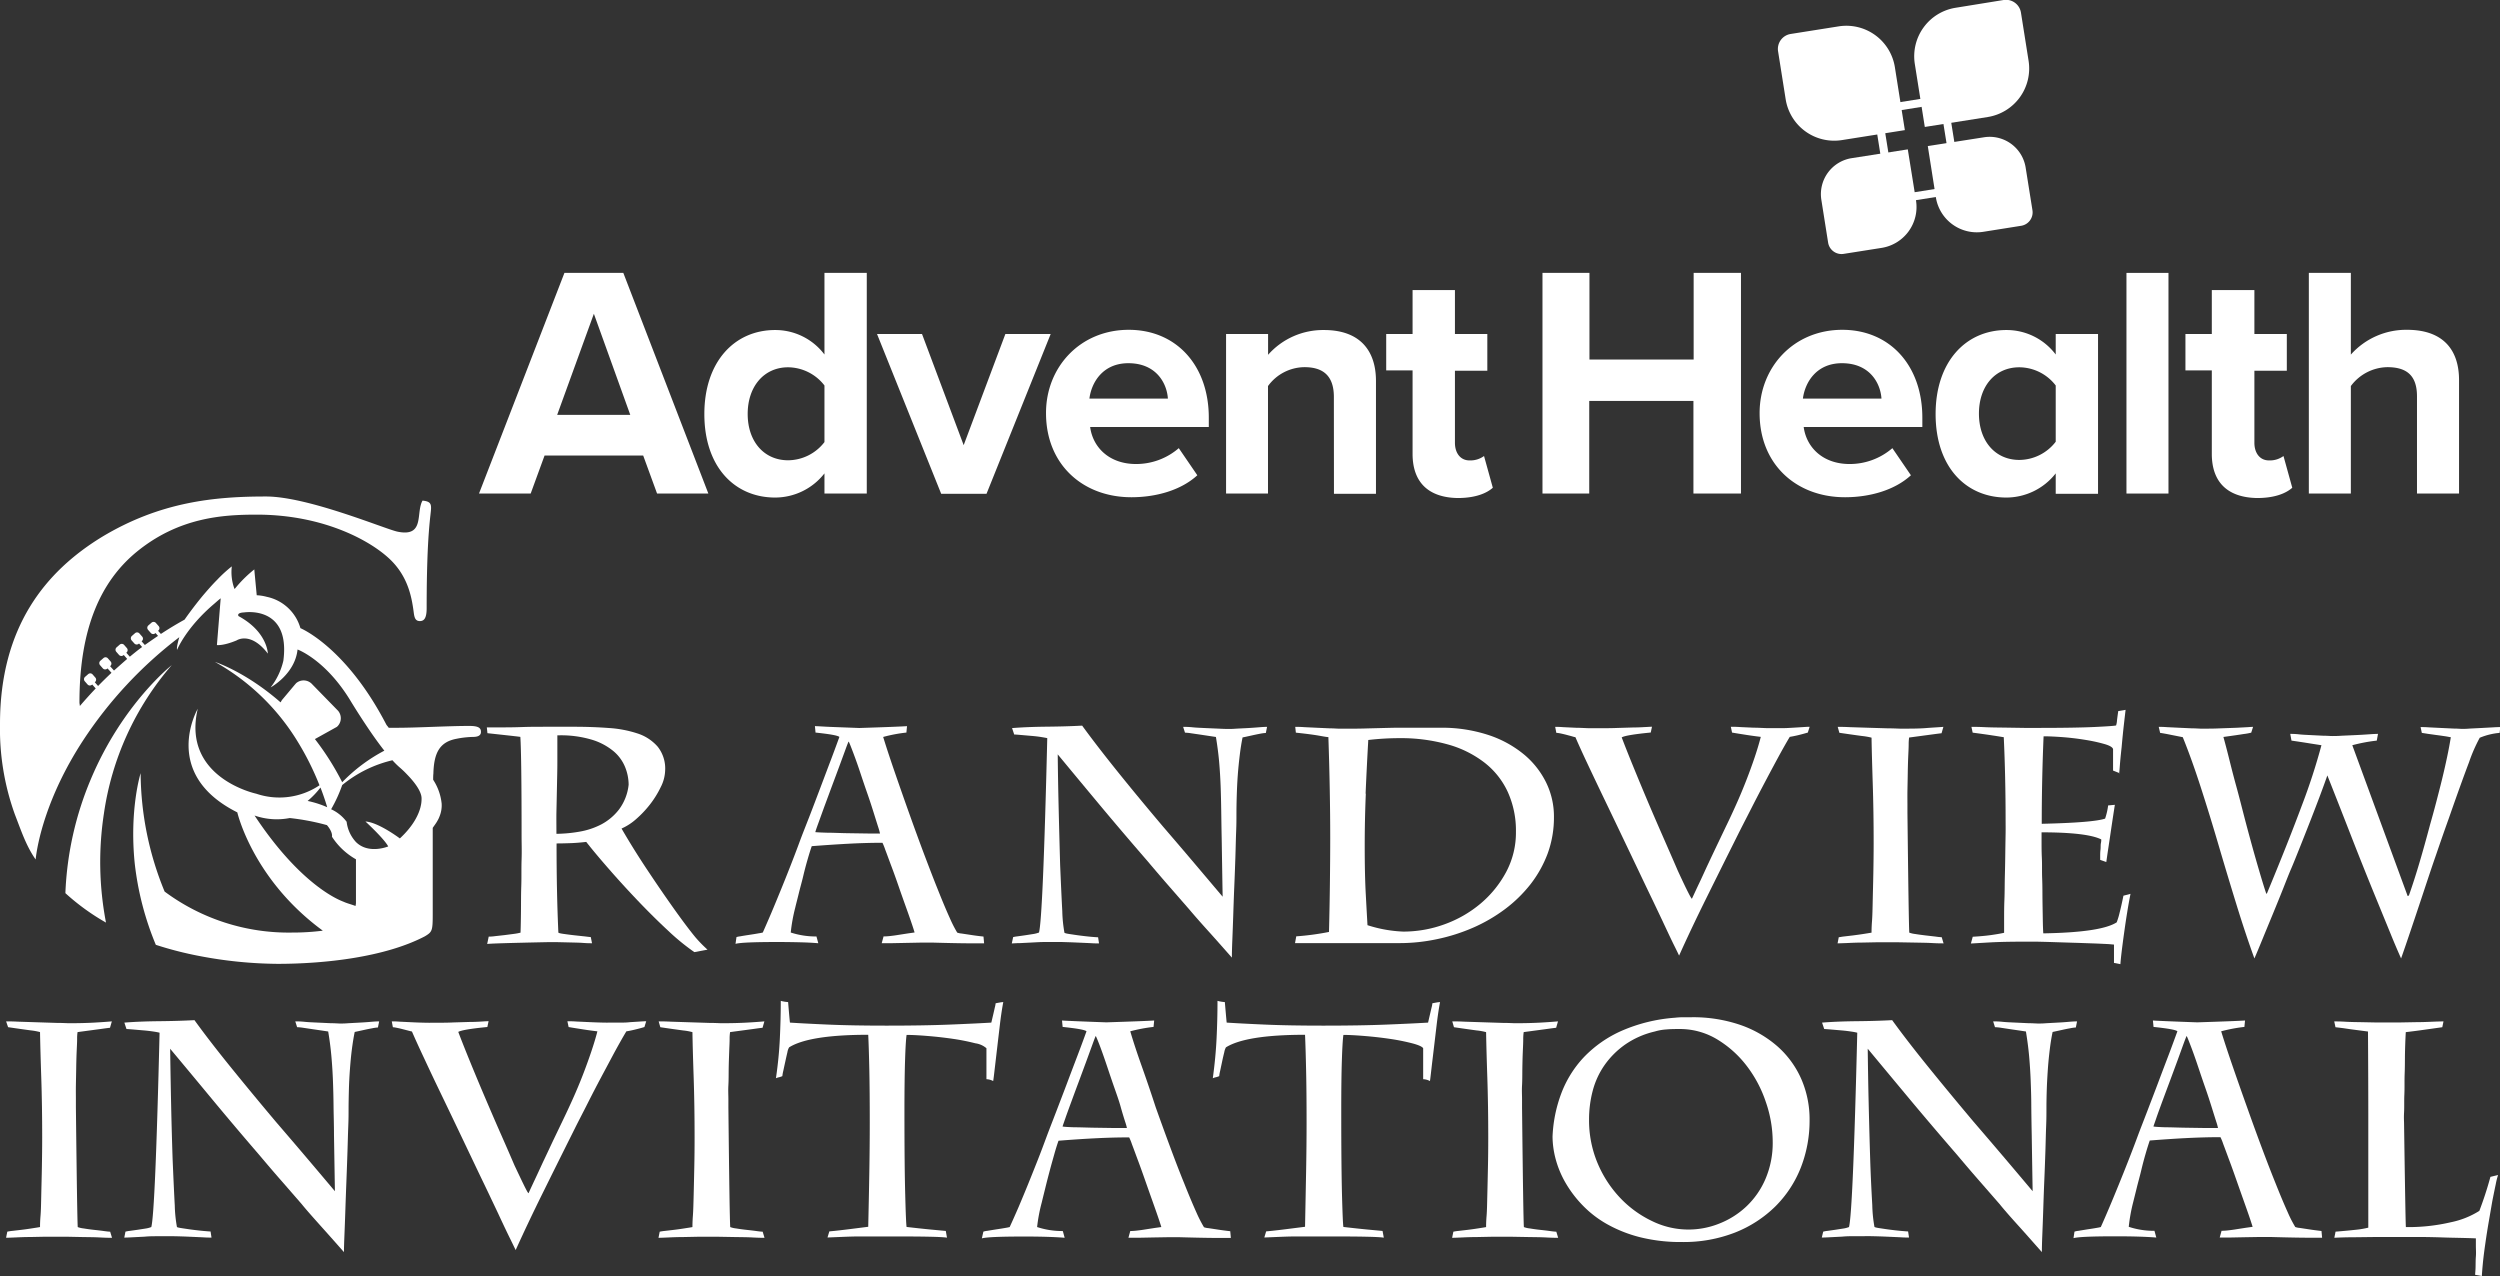 <?xml version="1.0" encoding="UTF-8"?>
<svg xmlns="http://www.w3.org/2000/svg" viewBox="0 0 568.89 290.37">
  <rect x="0" y="0" width="568.89" height="290.37" fill="#333333" stroke="none"/>
  <defs>
    <style>.cls-1{fill:#fff;}</style>
  </defs>
  <g id="Layer_2" data-name="Layer 2">
    <g id="ah_logo" data-name="ah logo">
      <path class="cls-1" d="M106.73,165.19c-4.59,0-12,.42-16.28.42-.53,0-1.33,0-2,0-.17-.29-.42-.48-.59-.82-9.18-17.64-19.5-21.85-19.5-21.85a10.11,10.11,0,0,0-7.66-7.13,11,11,0,0,0-2.28-.36l-.49-5.16-.06-.72A28.59,28.59,0,0,0,54,133.3l-.62.74c-.08-.21-.17-.43-.23-.64a11,11,0,0,1-.4-4.52,31.11,31.11,0,0,0-3.34,3.06c-1.15,1.15-2.2,2.37-3.18,3.51C43.75,138.44,42,141,42,141q-2.82,1.56-5.39,3.26l-.64-.72.07-.06a.71.71,0,0,0,.07-1l-.63-.72a.71.71,0,0,0-1-.07l-.72.63a.71.71,0,0,0-.07,1l.63.72a.71.71,0,0,0,1,.07l.07-.06.57.65c-1,.68-2,1.37-3,2.07l-.74-.84.07-.06a.71.71,0,0,0,.07-1l-.63-.72a.71.71,0,0,0-1-.07l-.72.63a.73.73,0,0,0-.07,1l.63.71a.71.71,0,0,0,1,.07l.07-.06.7.8c-1,.73-1.9,1.47-2.8,2.21l-.8-.91.07-.06a.72.72,0,0,0,.06-1l-.63-.72a.72.72,0,0,0-1-.06l-.72.63a.72.72,0,0,0-.06,1l.63.72a.72.72,0,0,0,1,.06l.07-.06.78.9c-1,.87-2,1.76-3,2.65l-.89-1,.07-.06a.72.72,0,0,0,.06-1l-.63-.72a.71.71,0,0,0-1-.07l-.72.63a.72.72,0,0,0-.06,1l.63.72a.71.71,0,0,0,1,.07l.07-.06.9,1q-1.59,1.5-3.05,3l-.75-.85.07-.06a.72.72,0,0,0,.06-1l-.63-.72a.71.71,0,0,0-1-.07l-.72.63a.72.72,0,0,0-.06,1l.63.72a.71.71,0,0,0,1,.07l.06-.06.8.9c-1.27,1.33-2.47,2.67-3.61,4,0-.3-.09-.55-.09-.83,0-17.11,5-27.55,12.82-34.09,9.73-8.06,19.88-8.63,27.54-8.63,15.73,0,26.86,6.41,31,10.87,3.61,3.89,4.31,8.34,4.73,11.55.15,1.1.4,1.8,1.38,1.8s1.54-.7,1.54-2.92c0-17.39,1-21.3,1-22.82,0-1-.27-1.52-1.94-1.67-1.57,2.71.61,8.37-5.7,7.06-2.77-.57-20.32-8-29.92-8-11.69,0-24.07,1.19-37.41,9.25C10.46,130,0,142.52,0,164.77a57.41,57.41,0,0,0,3.39,20.58c1.44,3.72,2.56,7.15,4.72,10.23.38-3.63,2.43-14.21,10.7-26.94a95.13,95.13,0,0,1,22-23.65s-.72,2.33-.51,2.88c0,0,2-5,8.44-10.47.49-.42.95-.85,1.48-1.25l-.86,10.64s1.43.21,4.48-1.06c0,0,3.17-2.15,7.11,3,0,0-.07-4.95-6.67-8.53,0,0-.57-.76,1.27-.84,0,0,10.6-1.7,8.93,11a15.69,15.69,0,0,1-2.9,6.07s5.54-3,6.13-8.63c0,0,6.24,2.24,11.89,11.4,0,0,1.73,2.89,4,6.26,1.19,1.78,2.54,3.69,3.86,5.36A37.76,37.76,0,0,0,77.87,178a60.73,60.73,0,0,0-6.21-9.82l5-2.78a2.61,2.61,0,0,0,.78-1.2l0,0,0,0a2.63,2.63,0,0,0-.52-2.47l-5.86-6a2.62,2.62,0,0,0-3.68-.26l-.34.39-.09.11-2.81,3.35-.29.51c-8-7-14.94-9.21-14.94-9.21a51.35,51.35,0,0,1,18.79,18.08,62.62,62.62,0,0,1,5,10,16.39,16.39,0,0,1-14.4,1.91S41.3,177,45,161.28c0,0-8.57,14.78,9,23.58,0,0,3.49,15.23,19.46,26.92a54.46,54.46,0,0,1-7,.43,47.28,47.28,0,0,1-29-9.33A71.64,71.64,0,0,1,32,175.94s-2.58,8.22-1.35,20.45A67.62,67.62,0,0,0,35.46,215a80.6,80.6,0,0,0,10,2.56,97.51,97.51,0,0,0,17.69,1.77c10.85,0,24.49-1.54,33.52-6.26,1.67-1,1.8-1.24,1.8-5V192.73c0-1.61,0-2.88,0-4.34.36-.55.78-1.06,1.08-1.63a5.73,5.73,0,0,0,.42-.86,6.7,6.7,0,0,0,.53-3.05,12.21,12.21,0,0,0-1.93-5.41c0-.43,0-1,.05-1.4.12-4.86,1.52-7.23,5.28-7.93a21.42,21.42,0,0,1,3.75-.42c1,0,1.79-.28,1.79-1.1C109.5,165.47,108.53,165.19,106.73,165.19Zm-33.81,14c.66,1.7,1.16,3.22,1.54,4.5A22.24,22.24,0,0,0,70,182.26,19,19,0,0,0,72.92,179.21ZM81,205.54a5.36,5.36,0,0,1-.1.62c-.87-.34-2-.62-2.69-.95-3.7-1.4-11.59-6.48-20.28-19.63a15.4,15.4,0,0,0,8,.57,53,53,0,0,1,8.46,1.61s1.34,1.46,1.15,2.64A15.69,15.69,0,0,0,81,195.54Zm14.72-22c-.4,1.65-1.52,4.27-4.73,7.25,0,0-4.91-3.7-7.83-3.85,0,0,4.27,3.92,5.18,5.67,0,0-4.46,1.86-7.34-1A8.18,8.18,0,0,1,78.88,187a9.16,9.16,0,0,0-3.53-2.85,32.18,32.18,0,0,0,2.52-5.5A28.09,28.09,0,0,1,89.3,173a20,20,0,0,0,1.53,1.53,22.23,22.23,0,0,1,1.84,1.75c1.48,1.52,3.34,3.81,3.26,5.52A6.93,6.93,0,0,1,95.71,183.55Z"></path>
      <path class="cls-1" d="M23.64,185.18a65.89,65.89,0,0,1,15.44-33.82s-11.21,8.8-18.41,25.95a74,74,0,0,0-5.79,25.93,51.08,51.08,0,0,0,9.24,6.7A72.81,72.81,0,0,1,23.64,185.18Z"></path>
      <path class="cls-1" d="M127.06,212.2c0,.09.38.2,1.15.31s1.6.22,2.5.32l2.51.27c.77.1,1.17.14,1.22.14l.28,1.4c-.42,0-1.09,0-2-.07s-1.92-.08-3-.11l-3-.07-2,0q-13.1.27-13.86.42l.35-1.68c.27,0,.75,0,1.42-.1l2.16-.24,2.16-.28a12.12,12.12,0,0,0,1.5-.28c.05-1.39.08-3,.1-4.84s0-3.75.07-5.75,0-4,.07-6,0-3.77,0-5.4q0-9-.07-14.66t-.21-7.9c-.74-.1-1.73-.21-3-.35l-4.49-.49-.14-1.32h2.85c1.3,0,3,0,5-.07s3.78-.07,5.22-.07h6.9q4,0,7.76.28a26.18,26.18,0,0,1,6.58,1.25,10.24,10.24,0,0,1,4.57,3,8,8,0,0,1,1.7,5.4,8.9,8.9,0,0,1-1,3.79,21.75,21.75,0,0,1-2.44,3.94,23.92,23.92,0,0,1-3.2,3.38,12.78,12.78,0,0,1-3.28,2.12q1.19,2.08,2.82,4.7t3.45,5.33q1.81,2.72,3.69,5.43c1.26,1.81,2.46,3.51,3.62,5.09s2.24,3,3.24,4.21A30,30,0,0,0,161,216.1l-3,.56a51.36,51.36,0,0,1-6-4.91q-3.42-3.18-6.86-6.79t-6.58-7.21q-3.13-3.58-5.16-6.17c-1.2.14-2.36.24-3.48.28s-2.2.07-3.27.07Q126.64,202.94,127.06,212.2Zm4.8-22.95a16.86,16.86,0,0,0,5-1.67,12.43,12.43,0,0,0,4-3.38,11.42,11.42,0,0,0,2.19-5.64,10.77,10.77,0,0,0-.8-4,9.29,9.29,0,0,0-2.64-3.62,14.12,14.12,0,0,0-4.91-2.61,24.39,24.39,0,0,0-7.59-1h-.28c0,2.23,0,4.28,0,6.16s-.06,3.87-.1,6-.08,3.79-.11,5.25,0,3.15,0,5A31.93,31.93,0,0,0,131.86,189.25Z"></path>
      <path class="cls-1" d="M167.59,213.24a4.41,4.41,0,0,1,.84-.17c.64-.12,1.36-.23,2.15-.35s1.5-.23,2.13-.35a8.56,8.56,0,0,0,.87-.17c.6-1.35,1.25-2.84,1.95-4.49s1.4-3.36,2.12-5.12,1.44-3.56,2.16-5.4,1.41-3.63,2.06-5.4,1.46-3.79,2.3-5.95,1.65-4.32,2.47-6.48,1.6-4.25,2.37-6.27,1.42-3.82,2-5.39c-.33-.33-2.14-.65-5.43-1l-.14-1.46c.65,0,1.82.1,3.52.17l6.58.25q8.78-.28,10.86-.42l-.14,1.46a33.79,33.79,0,0,0-5.29,1q1.05,3.41,2.61,7.94t3.27,9.33q1.71,4.8,3.42,9.36c1.14,3,2.17,5.7,3.1,8q1.59,4,2.75,6.55a28.42,28.42,0,0,0,1.7,3.34,3.85,3.85,0,0,0,1,.21l2.06.31c.74.12,1.72.25,2.92.38l.14,1.54-3,0q-2.82,0-8.88-.17l-2.19,0-3.52.07-3.51.07-2.2,0,.42-1.54a14.46,14.46,0,0,0,1.57-.1c.62-.07,1.28-.16,2-.28l2-.31,1.49-.21s-.17-.59-.52-1.64-.79-2.31-1.32-3.79-1.11-3.1-1.71-4.84-1.18-3.36-1.74-4.84-1-2.73-1.39-3.73a13.5,13.5,0,0,0-.63-1.57c-2.41,0-5,.07-7.63.21s-5.49.33-8.46.56c-.28.79-.59,1.79-.94,3s-.69,2.48-1,3.8-.69,2.62-1,3.9-.61,2.4-.84,3.38a38.15,38.15,0,0,0-1,5.57,18.48,18.48,0,0,0,5.85.9l.42,1.54c-1.12-.1-2.44-.17-4-.21s-3.3-.07-5.3-.07q-8.07,0-9.54.42Zm20.68-23.75c1.44,0,3,.09,4.67.11l4.67.07,2.64,0a13.74,13.74,0,0,0-.41-1.46c-.28-.88-.63-2-1.05-3.34s-.9-2.82-1.46-4.42-1.09-3.17-1.6-4.71-1-2.92-1.47-4.17-.83-2.19-1.11-2.79h-.07c-.09.19-.33.79-.7,1.81L191,174.35q-.81,2.19-1.75,4.7l-1.74,4.7-1.36,3.76c-.37,1-.58,1.66-.62,1.85C185.93,189.4,186.83,189.45,188.27,189.49Z"></path>
      <path class="cls-1" d="M230.55,213.24a8.68,8.68,0,0,1,1-.17l1.71-.24,1.81-.28a6.43,6.43,0,0,0,1.36-.35q.9-3.42,1.88-44.23-.21-.06-1.29-.24c-.72-.12-1.51-.21-2.37-.28l-2.43-.21c-.77-.07-1.25-.1-1.43-.1l-.49-1.46c2.37-.19,5-.29,7.84-.32s5.56-.1,8.11-.24q3.34,4.59,8.11,10.52t10.42,12.6q3.9,4.53,7.2,8.43t6.24,7.38q-.07-3.83-.21-12.81c-.05-2.37-.08-4.57-.11-6.59s-.07-4-.14-5.81-.18-3.69-.34-5.5-.41-3.69-.73-5.64l-1.4-.21-2.12-.32-2.13-.31a11.9,11.9,0,0,0-1.39-.14l-.42-1.32c.47,0,1.17,0,2.13.1s2,.13,3,.18l3,.13c.95.05,1.66.07,2.12.07s1,0,1.85-.07l2.57-.13q1.36-.08,2.58-.18c.81-.07,1.43-.1,1.85-.1l-.28,1.39a9.21,9.21,0,0,0-1.29.17c-.63.12-1.26.25-1.88.39l-1.6.35c-.45.09-.62.13-.53.13-.23,1.12-.44,2.41-.62,3.87s-.34,3-.46,4.6-.19,3.19-.24,4.77-.07,3-.07,4.32c0,.92,0,2.24-.07,3.93s-.1,3.6-.17,5.71-.15,4.33-.25,6.65-.17,4.53-.24,6.62-.14,4-.21,5.71-.1,3-.1,3.9c-2.05-2.32-3.82-4.33-5.33-6s-3-3.35-4.35-4.95l-4.36-5q-2.26-2.58-5.26-6.13-5.85-6.75-10.9-12.81t-9.43-11.36q.06,5.93.21,12.19t.34,13c.19,4.45.35,8,.49,10.51a31.38,31.38,0,0,0,.49,4.88c.05.09.44.2,1.18.31s1.56.24,2.44.35,1.73.21,2.54.28,1.31.1,1.5.1l.21,1.4c-.42,0-1.13,0-2.12-.07l-3.17-.14c-1.12-.05-2.17-.08-3.17-.11l-2.13,0-1.84,0c-.86,0-1.78.06-2.75.11l-2.79.14c-.88,0-1.51.07-1.88.07Z"></path>
      <path class="cls-1" d="M300,167.38c-1.23-.21-2.94-.43-5.12-.66l-.14-1.32c.47,0,1.16,0,2.09.07l2.93.14,2.89.13c.9,0,1.57.07,2,.07l3.52,0c1.51,0,3.08-.06,4.7-.1s3.17-.08,4.63-.11l3.24,0h7a33.93,33.93,0,0,1,10.79,1.6,24.9,24.9,0,0,1,8.15,4.39A19.44,19.44,0,0,1,351.8,178a17.61,17.61,0,0,1,1.81,7.87,23.89,23.89,0,0,1-1.42,8.33,26.5,26.5,0,0,1-3.9,7,31.06,31.06,0,0,1-5.82,5.68,36.42,36.42,0,0,1-7.24,4.21,41.61,41.61,0,0,1-8.19,2.61,40.69,40.69,0,0,1-8.53.91q-4.11,0-7.17,0c-2,0-4,0-5.78,0s-3.5,0-5.19,0-3.59,0-5.68,0l.28-1.54a60.06,60.06,0,0,0,7.45-1c.1-3.95.17-7.68.21-11.21s.07-6.87.07-10q0-10.8-.42-23.13C302,167.74,301.18,167.59,300,167.38Zm10.8,13.23q-.25,5.89-.25,11.95,0,6.69.25,11.11c.16,3,.29,5.23.38,6.86a30.17,30.17,0,0,0,8.15,1.46,27.4,27.4,0,0,0,9.4-1.67,26.83,26.83,0,0,0,8.18-4.7,24.53,24.53,0,0,0,5.82-7.18,19.06,19.06,0,0,0,2.23-9.15,21.29,21.29,0,0,0-1.85-9.06,18,18,0,0,0-5.29-6.68,24.18,24.18,0,0,0-8.36-4.15,39.55,39.55,0,0,0-11-1.43,61.54,61.54,0,0,0-7.1.42Q311,174.74,310.75,180.61Z"></path>
      <path class="cls-1" d="M353.89,165.4c.33,0,.94,0,1.85.07l2.92.14c1,0,2,.08,3,.1l2,0c1.54,0,3,0,4.36-.06l3.69-.11c1.09,0,2-.06,2.75-.1s1.23-.07,1.46-.07l-.28,1.32q-5.72.56-6.61,1.11c.74,1.95,1.66,4.27,2.75,6.93s2.24,5.43,3.44,8.26,2.41,5.59,3.59,8.29,2.19,5,3,6.89q2.93,6.35,3.2,6.34c.47-1,1-2.17,1.68-3.59s1.33-2.89,2.05-4.42,1.44-3.05,2.16-4.56l1.91-4c.75-1.53,1.51-3.18,2.3-4.94s1.53-3.54,2.23-5.33,1.34-3.54,1.92-5.26,1.05-3.29,1.42-4.73c-1.16-.14-2.27-.29-3.34-.46s-2.13-.33-3.2-.52l-.28-1.32c.46,0,1.18,0,2.16.07l3.06.14c1.07,0,2.08.08,3,.1l2.13,0,1.6,0c.74,0,1.51-.06,2.3-.1l2.23-.14c.69-.05,1.18-.07,1.46-.07l-.42,1.32c-.79.23-1.52.43-2.19.59s-1.32.29-1.92.39c-.88,1.48-1.8,3.11-2.75,4.87s-1.93,3.59-2.92,5.47-2,3.81-3,5.78-2,3.89-2.93,5.74q-4,8-7.42,14.91t-6.16,13c-.09-.18-.47-1-1.12-2.3s-1.58-3.29-2.78-5.85l-2-4.21c-.93-1.93-2-4.15-3.2-6.69l-3.87-8.11q-2.06-4.32-4.07-8.5T361.34,174q-1.74-3.69-2.85-6.26c-.23,0-.56-.13-1-.25l-1.32-.35c-.46-.11-.88-.21-1.25-.28a6.64,6.64,0,0,0-.77-.1Z"></path>
      <path class="cls-1" d="M418.18,165.4c.51,0,1.45,0,2.82.07l4.35.14,4.35.13c1.37,0,2.31.07,2.82.07,2.18,0,4.09,0,5.71-.13s3-.19,4-.28l-.42,1.46c-.09,0-.74.08-1.94.24l-5.44.73a11.54,11.54,0,0,0-.1,1.54c0,.83-.06,1.82-.11,3s-.08,2.38-.1,3.72-.05,2.63-.07,3.83,0,2.28,0,3.21V185q.29,25.42.42,27.23a6.1,6.1,0,0,0,1.36.31c.72.12,1.5.22,2.33.32l2.34.27a12.76,12.76,0,0,0,1.35.14l.42,1.4c-.46,0-1.32,0-2.57-.07s-2.58-.08-4-.11l-3.94-.07-2.54,0-2.09,0-3.45.07c-1.23,0-2.39.06-3.48.11l-2.05.07.27-1.4c.19,0,.58-.1,1.19-.17l2.05-.24c.77-.1,1.53-.2,2.3-.32s1.4-.22,1.92-.31c0-.37,0-1.22.1-2.54s.13-2.93.17-4.81.1-3.94.14-6.2.07-4.51.07-6.79q0-7.38-.21-13.68c-.13-4.2-.23-7.65-.27-10.35a14.72,14.72,0,0,0-2.16-.38c-1.21-.16-2.93-.4-5.16-.73Z"></path>
      <path class="cls-1" d="M453.38,167.35c-1.23-.19-2.73-.4-4.49-.63l-.28-1.32c.6,0,1.61,0,3,.07s2.92.08,4.53.1l4.52.07,3,0q8.56,0,13-.21c2.92-.14,4.55-.26,4.87-.35a4.83,4.83,0,0,0,.21-1.19c.09-.74.19-1.43.28-2.08l1.67-.28c-.09.79-.22,1.89-.38,3.3s-.34,3.15-.52,5.19c-.19,1.72-.32,3.07-.39,4s-.12,1.6-.17,1.88l-1.39-.55v-4.88c-.1-.42-.73-.8-1.92-1.15a36.7,36.7,0,0,0-4.28-.94q-2.51-.42-5.16-.63c-1.76-.13-3.25-.2-4.45-.2q-.42,10-.42,19.91,11.76-.27,14.42-1.18a15.37,15.37,0,0,0,.69-3l1.53-.14q-.13.77-.83,5.43c-.23,1.58-.44,3-.63,4.25s-.35,2.37-.49,3.34l-1.39-.49s0-.3,0-.76,0-1,.07-1.54,0-1.06.1-1.53.07-.74.07-.83q-3.21-1.6-13.58-1.61,0,.57,0,2.16c0,1.07,0,2.33.07,3.76s0,3,.07,4.67.05,3.3.07,4.88.05,3,.07,4.35.06,2.38.11,3.17q13.15-.21,16.71-2.51a17.2,17.2,0,0,0,.66-2.19q.39-1.5.87-3.87l1.61-.42c-.52,2.6-1,5.6-1.47,9s-.74,5.68-.83,7l-1.46-.28v-4.18c-.24,0-.81-.09-1.71-.13s-2-.1-3.27-.14-2.66-.1-4.15-.14l-4.39-.14c-1.44-.05-2.76-.08-4-.11l-2.85,0q-4.82,0-7.87.17l-4.32.25.42-1.54c1.58-.09,3-.22,4.14-.38s2.2-.34,3-.52c0-.65,0-1.65,0-3s0-2.87.07-4.59.05-3.51.1-5.37.08-3.62.1-5.29.05-3.14.07-4.42,0-2.17,0-2.68q0-10.25-.42-19.16C455.55,167.7,454.61,167.53,453.38,167.35ZM482.25,176h.07l-.14.14A.21.21,0,0,1,482.25,176Z"></path>
      <path class="cls-1" d="M491.23,165.4c.37,0,1,0,1.92.07l2.85.14,2.86.13c.9,0,1.57.07,2,.07,1.54,0,3,0,4.36-.07l3.65-.13,2.61-.14c.68-.05,1.08-.07,1.22-.07l-.42,1.32a13.27,13.27,0,0,1-1.7.31c-1.05.17-2.59.39-4.63.67q.56,2,1.29,4.91c.48,1.92,1,4,1.6,6.16s1.17,4.43,1.77,6.75,1.21,4.58,1.81,6.76,1.19,4.23,1.75,6.13,1.06,3.55,1.53,4.94h.14q4.88-11.76,8-20.16a140.07,140.07,0,0,0,4.42-13.61l-2.68-.42q-1.71-.28-4.14-.63l-.28-1.53c.42,0,1.07,0,1.95.1s1.81.13,2.79.18l2.78.14c.88,0,1.53.07,2,.07s1.19,0,2.16-.07l3.1-.14c1.09-.05,2.13-.11,3.1-.18s1.67-.1,2.09-.1l-.28,1.53a37.82,37.82,0,0,0-5.57,1.05l12.6,34.33.28-.14c.79-2.23,1.59-4.72,2.41-7.49s1.61-5.62,2.4-8.6c.46-1.62.93-3.32,1.39-5.08s.91-3.51,1.33-5.22.8-3.4,1.14-5,.64-3.19.87-4.63c-.23,0-.66-.12-1.28-.21s-1.29-.19-2-.28l-2-.28-1.32-.21-.28-1.32c.42,0,1.08,0,2,.07l2.83.14,2.75.13c.85,0,1.47.07,1.84.07s1,0,1.78-.07l2.57-.13,2.58-.14c.81-.05,1.41-.07,1.78-.07l-.14,1.32a15.19,15.19,0,0,0-4.53,1.11,36.1,36.1,0,0,0-2.44,5.58q-1.87,4.93-4.59,12.74-1.4,3.9-2.86,8.18c-1,2.86-2,5.89-3.06,9.09s-2,6-2.82,8.43-1.52,4.48-2.13,6.2c-.79-1.77-1.65-3.78-2.57-6.06l-3.14-7.66q-3-7.32-5.71-14.28t-5.36-13.65q-.63,1.82-1.67,4.6c-.7,1.86-1.44,3.79-2.23,5.81s-1.57,4-2.34,5.92-1.42,3.57-2,4.91-1.14,2.81-1.88,4.67-1.52,3.77-2.33,5.74-1.6,3.87-2.34,5.68-1.34,3.25-1.81,4.32q-2-5.51-4.07-12.22t-4.08-13.55q-2-6.83-4.07-13.23t-4.08-11.35l-2.68-.53c-1-.21-1.87-.36-2.47-.45Z"></path>
      <path class="cls-1" d="M1.39,232.42c.51,0,1.46,0,2.82.07l4.36.14,4.35.14c1.37,0,2.31.07,2.82.07,2.18,0,4.09-.05,5.71-.14s3-.19,4-.28l-.42,1.46c-.09,0-.74.08-1.95.25l-5.43.73a9.65,9.65,0,0,0-.1,1.53c0,.83-.06,1.82-.11,3s-.08,2.38-.1,3.73-.05,2.62-.07,3.83,0,2.27,0,3.2V252q.29,25.42.42,27.23a5.56,5.56,0,0,0,1.36.31c.72.12,1.5.23,2.33.32s1.62.18,2.34.28,1.17.14,1.35.14l.42,1.39c-.46,0-1.32,0-2.58-.07s-2.57-.08-4-.1L15,281.42c-1.23,0-2.08,0-2.54,0l-2.09,0-3.45.07c-1.23,0-2.39.05-3.48.1s-1.78.07-2.06.07l.28-1.39a10.47,10.47,0,0,1,1.19-.18l2.05-.24c.77-.09,1.53-.2,2.3-.32s1.4-.21,1.91-.31c0-.37,0-1.22.11-2.54s.13-2.93.17-4.81.1-3.94.14-6.19.07-4.52.07-6.79q0-7.39-.21-13.69t-.28-10.34A13.61,13.61,0,0,0,7,234.47c-1.21-.16-2.93-.4-5.16-.73Z"></path>
      <path class="cls-1" d="M28.55,280.27a6.49,6.49,0,0,1,1-.18l1.71-.24,1.81-.28a5.87,5.87,0,0,0,1.36-.35q.9-3.41,1.88-44.22a12.31,12.31,0,0,0-1.29-.25c-.72-.11-1.51-.21-2.37-.28l-2.44-.21c-.76-.06-1.24-.1-1.43-.1l-.48-1.46c2.36-.19,5-.29,7.83-.32s5.56-.1,8.12-.24q3.33,4.61,8.11,10.52t10.41,12.6q3.9,4.53,7.21,8.43t6.23,7.38q-.06-3.82-.21-12.81c0-2.37-.08-4.56-.1-6.58s-.07-4-.14-5.82-.19-3.69-.35-5.5-.4-3.69-.73-5.64l-1.39-.21-2.13-.31L69,233.88a11.9,11.9,0,0,0-1.39-.14l-.42-1.32c.46,0,1.17,0,2.12.1s2,.13,3,.18l3,.14c1,0,1.66.07,2.13.07s1,0,1.84-.07l2.58-.14q1.35-.07,2.58-.18c.81-.07,1.42-.1,1.84-.1l-.28,1.39a8.41,8.41,0,0,0-1.29.18c-.62.11-1.25.24-1.88.38l-1.6.35c-.44.09-.61.14-.52.14-.23,1.11-.44,2.4-.63,3.86s-.33,3-.45,4.6-.2,3.19-.24,4.77-.07,3-.07,4.32c0,.93,0,2.24-.07,3.93s-.11,3.6-.18,5.71-.15,4.33-.24,6.65-.17,4.53-.24,6.62-.14,4-.21,5.71-.11,3-.11,3.9q-3.06-3.48-5.33-6c-1.51-1.7-3-3.34-4.35-5l-4.35-5c-1.51-1.71-3.26-3.76-5.26-6.13Q53.21,256.1,48.16,250t-9.44-11.35q.08,5.91.21,12.19t.35,12.95c.19,4.46.35,8,.49,10.52a31.19,31.19,0,0,0,.49,4.87c0,.1.44.2,1.18.31s1.55.24,2.44.35,1.73.21,2.54.28,1.31.11,1.5.11l.21,1.39c-.42,0-1.13,0-2.13-.07l-3.17-.14c-1.11-.05-2.17-.08-3.17-.1s-1.7,0-2.12,0-1,0-1.85,0-1.77,0-2.75.1l-2.78.14c-.89.05-1.51.07-1.88.07Z"></path>
      <path class="cls-1" d="M89.15,232.42c.32,0,.94,0,1.84.07l2.93.14c1,.05,2,.08,3,.1s1.6,0,2,0c1.53,0,3,0,4.35-.07l3.69-.11c1.09,0,2-.05,2.75-.1s1.23-.07,1.47-.07l-.28,1.32c-3.81.37-6,.75-6.62,1.12q1.11,2.92,2.75,6.93t3.45,8.25c1.21,2.83,2.4,5.6,3.59,8.29s2.19,5,3,6.89c2,4.23,3,6.34,3.2,6.34.46-1,1-2.17,1.67-3.59s1.33-2.89,2.06-4.42,1.43-3.05,2.15-4.56l1.92-4q1.11-2.29,2.3-4.94t2.23-5.33c.69-1.78,1.33-3.54,1.91-5.26s1.06-3.29,1.43-4.73c-1.16-.14-2.28-.29-3.34-.46s-2.14-.33-3.21-.52l-.28-1.32c.47,0,1.19,0,2.16.07l3.07.14c1.07.05,2.08.08,3,.1s1.66,0,2.12,0,.86,0,1.6,0,1.51,0,2.3-.1l2.23-.14c.7-.05,1.18-.07,1.46-.07l-.41,1.32c-.79.24-1.53.43-2.2.59s-1.31.3-1.91.39c-.89,1.48-1.8,3.11-2.76,4.87l-2.92,5.47q-1.5,2.82-3,5.78c-1,2-2,3.89-2.93,5.75q-4,8-7.41,14.9t-6.17,13l-1.11-2.29q-1-2-2.79-5.85c-.41-.89-1.09-2.29-2-4.22s-2-4.15-3.2-6.68l-3.87-8.12q-2.06-4.32-4.07-8.49T96.6,241q-1.74-3.69-2.86-6.27c-.23-.05-.55-.13-1-.25l-1.32-.34c-.47-.12-.89-.21-1.26-.28a5.13,5.13,0,0,0-.76-.11Z"></path>
      <path class="cls-1" d="M149.88,232.42c.51,0,1.45,0,2.82.07l4.35.14,4.35.14c1.37,0,2.31.07,2.83.07,2.18,0,4.08-.05,5.71-.14s3-.19,4-.28l-.42,1.46c-.1,0-.75.08-1.95.25l-5.43.73a9.13,9.13,0,0,0-.11,1.53c0,.83-.06,1.82-.1,3s-.09,2.38-.11,3.73,0,2.62-.07,3.83,0,2.27,0,3.2V252q.27,25.42.42,27.23a5.31,5.31,0,0,0,1.35.31c.72.12,1.5.23,2.34.32s1.61.18,2.33.28,1.17.14,1.36.14l.42,1.39c-.47,0-1.33,0-2.58-.07s-2.58-.08-4-.1l-3.94-.07c-1.23,0-2.07,0-2.54,0l-2.09,0-3.45.07c-1.23,0-2.39.05-3.48.1s-1.77.07-2.05.07l.28-1.39a10.16,10.16,0,0,1,1.18-.18l2.06-.24c.76-.09,1.53-.2,2.29-.32s1.41-.21,1.92-.31c0-.37,0-1.22.1-2.54s.13-2.93.18-4.81.09-3.94.14-6.19.07-4.52.07-6.79q0-7.39-.21-13.69c-.14-4.2-.24-7.65-.28-10.34a13.58,13.58,0,0,0-2.16-.39c-1.21-.16-2.93-.4-5.15-.73Z"></path>
      <path class="cls-1" d="M177.46,236.28q.21-4.35.21-8.53a8.21,8.21,0,0,0,1.67.28c.23,2.79.37,4.34.42,4.67q3.19.21,8.67.45t13.33.24q8.43,0,14.39-.24t9.43-.45c.19-.79.34-1.44.46-1.95s.23-1,.34-1.5a5.4,5.4,0,0,0,.18-.94c.18-.05.47-.1.87-.17a5.61,5.61,0,0,1,.87-.11c-.28,1.49-.54,3.21-.77,5.16s-.53,4.5-.9,7.66-.54,4.73-.63,5.15a3.47,3.47,0,0,0-1.53-.42c0-.23,0-.62,0-1.18s0-1.16,0-1.81,0-1.34,0-2.06,0-1.38,0-2a4.88,4.88,0,0,0-2.51-1.12,49.21,49.21,0,0,0-5-1c-1.91-.28-3.83-.5-5.78-.66s-3.58-.25-4.88-.25q-.21,1.39-.35,5.82c-.09,2.95-.14,6.81-.14,11.6q0,12.46.18,19c.11,4.35.22,6.77.31,7.28,2,.23,3.73.42,5.19.56l3.73.35.27,1.53q-1.6-.29-12.32-.28h-3.56c-1.3,0-2.62,0-4,0s-2.65.05-3.93.1l-3.38.14.42-1.39,1.43-.14c.9-.1,1.9-.21,3-.35l3-.38,1.42-.18q.15-6.54.25-12.46t.1-11.36q0-7-.1-11.87c-.07-3.28-.15-5.93-.25-8q-13.44,0-18,2.86a3.17,3.17,0,0,0-.39,1.11q-.24,1-.48,2.13c-.17.76-.32,1.47-.46,2.12a8.84,8.84,0,0,0-.21,1.19s-.23.12-.69.24a3.78,3.78,0,0,0-.77.24Q177.26,240.64,177.46,236.28Z"></path>
      <path class="cls-1" d="M223.77,280.27a3.75,3.75,0,0,1,.84-.18l2.16-.35c.79-.11,1.49-.23,2.12-.34a8.58,8.58,0,0,0,.87-.18q.92-2,2-4.49c.7-1.65,1.41-3.35,2.13-5.12s1.43-3.56,2.16-5.4,1.4-3.63,2.05-5.39,1.46-3.8,2.3-6,1.66-4.32,2.47-6.48,1.6-4.24,2.37-6.26,1.43-3.82,2-5.4c-.32-.33-2.13-.65-5.43-1l-.14-1.46c.65.05,1.82.1,3.52.17s3.89.16,6.58.25q8.78-.28,10.87-.42l-.14,1.46a35.49,35.49,0,0,0-5.3,1q1,3.41,2.61,7.94T263,252q1.71,4.8,3.41,9.37t3.1,8c1.07,2.7,2,4.88,2.75,6.55a29.65,29.65,0,0,0,1.71,3.34,3.61,3.61,0,0,0,1,.21l2.05.31c.74.12,1.72.25,2.93.39l.14,1.53-3,0q-2.82,0-8.88-.17c-.38,0-1.11,0-2.2,0l-3.51.06-3.52.07c-1.09,0-1.82,0-2.2,0l.42-1.53a14.83,14.83,0,0,0,1.57-.11c.63-.07,1.29-.16,2-.28l2-.31,1.5-.21s-.18-.59-.53-1.64-.79-2.3-1.32-3.79-1.1-3.1-1.71-4.84-1.18-3.35-1.74-4.84-1-2.73-1.39-3.73a12,12,0,0,0-.63-1.56q-3.62,0-7.62.2t-8.46.56c-.28.79-.6,1.79-.94,3s-.7,2.47-1.05,3.79-.69,2.63-1,3.9-.6,2.41-.83,3.38a37.57,37.57,0,0,0-1.05,5.57,18.2,18.2,0,0,0,5.85.91l.42,1.53c-1.12-.09-2.44-.16-4-.21s-3.3-.07-5.29-.07q-8.08,0-9.55.42Zm20.69-23.75c1.44,0,3,.08,4.66.1l4.67.07,2.65,0a12.43,12.43,0,0,0-.42-1.47c-.28-.88-.63-2-1-3.34s-.9-2.82-1.46-4.42-1.09-3.17-1.6-4.7-1-2.93-1.46-4.18-.84-2.18-1.12-2.79h-.07c-.09.19-.32.79-.69,1.81s-.83,2.27-1.36,3.73l-1.74,4.7q-.94,2.51-1.74,4.7c-.54,1.46-1,2.72-1.36,3.76s-.58,1.66-.63,1.85C242.11,256.42,243,256.47,244.46,256.52Z"></path>
      <path class="cls-1" d="M276.84,236.28q.21-4.35.21-8.53a8.32,8.32,0,0,0,1.67.28c.24,2.79.38,4.34.42,4.67q3.21.21,8.67.45t13.34.24q8.43,0,14.38-.24t9.44-.45q.27-1.19.45-1.95c.12-.51.23-1,.35-1.5a5,5,0,0,0,.17-.94c.19-.05.48-.1.87-.17a5.84,5.84,0,0,1,.88-.11c-.28,1.49-.54,3.21-.77,5.16s-.53,4.5-.91,7.66-.53,4.73-.62,5.15a3.47,3.47,0,0,0-1.54-.42c0-.23,0-.62,0-1.18s0-1.16,0-1.81,0-1.34,0-2.06,0-1.38,0-2c-.23-.37-1.06-.74-2.5-1.12a48.91,48.91,0,0,0-5-1q-2.85-.42-5.78-.66c-1.95-.16-3.57-.25-4.87-.25q-.21,1.39-.35,5.82c-.1,2.95-.14,6.81-.14,11.6q0,12.46.17,19c.12,4.35.22,6.77.32,7.28,2,.23,3.72.42,5.19.56l3.72.35.28,1.53q-1.61-.29-12.33-.28h-3.55c-1.3,0-2.62,0-4,0s-2.66.05-3.93.1l-3.38.14.42-1.39,1.42-.14c.91-.1,1.91-.21,3-.35l3-.38,1.43-.18q.13-6.54.24-12.46t.11-11.36q0-7-.11-11.87c-.07-3.28-.15-5.93-.24-8q-13.44,0-18,2.86a3.52,3.52,0,0,0-.38,1.11c-.16.65-.33,1.36-.49,2.13l-.45,2.12a8.84,8.84,0,0,0-.21,1.19s-.23.12-.7.24a3.56,3.56,0,0,0-.76.24Q276.63,240.64,276.84,236.28Z"></path>
      <path class="cls-1" d="M330.47,232.42c.51,0,1.45,0,2.82.07l4.35.14,4.36.14c1.37,0,2.31.07,2.82.07,2.18,0,4.08-.05,5.71-.14s3-.19,4-.28l-.42,1.46c-.09,0-.74.08-1.95.25l-5.43.73a10.47,10.47,0,0,0-.11,1.53c0,.83-.05,1.82-.1,3s-.08,2.38-.1,3.73,0,2.62-.07,3.83,0,2.27,0,3.2V252q.28,25.42.42,27.23a5.43,5.43,0,0,0,1.36.31c.72.12,1.49.23,2.33.32s1.61.18,2.33.28,1.18.14,1.36.14l.42,1.39c-.47,0-1.32,0-2.58-.07s-2.57-.08-4-.1l-3.93-.07c-1.23,0-2.08,0-2.54,0l-2.09,0-3.45.07c-1.23,0-2.39.05-3.48.1s-1.78.07-2.06.07l.28-1.39a10.16,10.16,0,0,1,1.18-.18l2.06-.24c.76-.09,1.53-.2,2.3-.32s1.4-.21,1.91-.31c0-.37,0-1.22.11-2.54s.12-2.93.17-4.81.09-3.94.14-6.19.07-4.52.07-6.79q0-7.39-.21-13.69t-.28-10.34a13.58,13.58,0,0,0-2.16-.39c-1.2-.16-2.92-.4-5.15-.73Z"></path>
      <path class="cls-1" d="M382.74,231.48c.63,0,1.33,0,2.12,0A33.19,33.19,0,0,1,396,233.22a25.45,25.45,0,0,1,8.5,4.91,21.41,21.41,0,0,1,5.4,7.42,22.9,22.9,0,0,1,1.88,9.3,29.28,29.28,0,0,1-2,10.86,25.73,25.73,0,0,1-5.82,8.85,27.42,27.42,0,0,1-9.16,5.92,32.18,32.18,0,0,1-12.05,2.15,38.1,38.1,0,0,1-9.61-1.11,30.66,30.66,0,0,1-7.52-3,24.28,24.28,0,0,1-5.6-4.36,26.33,26.33,0,0,1-3.84-5.12,22.25,22.25,0,0,1-2.19-5.32,20.35,20.35,0,0,1-.7-5.05,31.43,31.43,0,0,1,1.95-9.75,24.77,24.77,0,0,1,5.16-8.33,27,27,0,0,1,8.56-6,37,37,0,0,1,12.19-3C381.59,231.54,382.11,231.5,382.74,231.48Zm-12.95,6.23a19.17,19.17,0,0,0-4.67,4.67,18.22,18.22,0,0,0-2.68,5.81,25.4,25.4,0,0,0-.84,6.52,25.14,25.14,0,0,0,1.95,10,26.15,26.15,0,0,0,5.16,7.91,24.49,24.49,0,0,0,7.24,5.25,18.78,18.78,0,0,0,15.29.56,19.17,19.17,0,0,0,6.16-3.9,18.72,18.72,0,0,0,4.35-6.27,20.83,20.83,0,0,0,1.64-8.46,27.77,27.77,0,0,0-1.57-9.05,28.07,28.07,0,0,0-4.39-8.26,24.15,24.15,0,0,0-6.72-6,16.4,16.4,0,0,0-8.56-2.33c-1,0-2,0-3,.1a11.47,11.47,0,0,0-2.57.46A19.62,19.62,0,0,0,369.79,237.71Z"></path>
      <path class="cls-1" d="M414.88,280.27a6.22,6.22,0,0,1,1-.18l1.7-.24,1.81-.28a5.73,5.73,0,0,0,1.36-.35q.9-3.41,1.88-44.22a12.31,12.31,0,0,0-1.29-.25c-.72-.11-1.51-.21-2.36-.28l-2.44-.21c-.77-.06-1.25-.1-1.43-.1l-.49-1.46c2.37-.19,5-.29,7.84-.32s5.56-.1,8.11-.24q3.34,4.61,8.12,10.52t10.41,12.6q3.9,4.53,7.21,8.43t6.23,7.38q-.07-3.82-.21-12.81-.07-3.56-.1-6.58c0-2-.07-4-.14-5.82s-.19-3.69-.35-5.5-.41-3.69-.73-5.64l-1.4-.21-2.12-.31-2.12-.32a12.22,12.22,0,0,0-1.4-.14l-.42-1.32c.47,0,1.18,0,2.13.1s2,.13,3,.18l3,.14c.95,0,1.66.07,2.12.07s1,0,1.85-.07l2.57-.14q1.37-.07,2.58-.18c.81-.07,1.43-.1,1.85-.1l-.28,1.39a8.41,8.41,0,0,0-1.29.18c-.63.11-1.25.24-1.88.38l-1.6.35c-.44.09-.62.14-.52.14-.24,1.11-.45,2.4-.63,3.86s-.34,3-.45,4.6-.2,3.19-.25,4.77-.07,3-.07,4.32c0,.93,0,2.24-.07,3.93s-.1,3.6-.17,5.71-.15,4.33-.25,6.65-.17,4.53-.24,6.62-.14,4-.21,5.71-.1,3-.1,3.9c-2.05-2.32-3.82-4.33-5.33-6s-3-3.34-4.35-5l-4.36-5c-1.5-1.71-3.26-3.76-5.25-6.13q-5.85-6.75-10.9-12.81t-9.44-11.35c.05,3.94.11,8,.21,12.19s.21,8.49.35,12.95.34,8,.48,10.52a31.19,31.19,0,0,0,.49,4.87c.05.1.44.2,1.18.31s1.56.24,2.44.35,1.73.21,2.55.28,1.31.11,1.49.11l.21,1.39c-.42,0-1.12,0-2.12-.07l-3.17-.14c-1.12-.05-2.17-.08-3.17-.1s-1.71,0-2.12,0-1,0-1.85,0-1.78,0-2.75.1l-2.79.14c-.88.05-1.51.07-1.88.07Z"></path>
      <path class="cls-1" d="M472.06,280.27a3.75,3.75,0,0,1,.84-.18l2.15-.35c.79-.11,1.5-.23,2.13-.34a8.58,8.58,0,0,0,.87-.18q.9-2,1.95-4.49c.7-1.65,1.4-3.35,2.12-5.12s1.44-3.56,2.16-5.4,1.41-3.63,2.06-5.39,1.46-3.8,2.3-6,1.66-4.32,2.47-6.48,1.6-4.24,2.37-6.26,1.42-3.82,2-5.4c-.32-.33-2.13-.65-5.43-1l-.14-1.46c.65.05,1.82.1,3.52.17s3.89.16,6.58.25q8.77-.28,10.86-.42l-.14,1.46a35.52,35.52,0,0,0-5.29,1q1.05,3.41,2.61,7.94t3.28,9.33q1.7,4.8,3.41,9.37t3.1,8c1.07,2.7,2,4.88,2.75,6.55a28,28,0,0,0,1.71,3.34,3.61,3.61,0,0,0,1,.21l2.05.31c.74.12,1.72.25,2.92.39l.14,1.53-3,0q-2.82,0-8.88-.17c-.37,0-1.1,0-2.19,0l-3.52.06-3.51.07-2.2,0,.42-1.53a14.83,14.83,0,0,0,1.57-.11c.62-.07,1.29-.16,2-.28l2-.31,1.5-.21s-.18-.59-.53-1.64-.79-2.3-1.32-3.79-1.1-3.1-1.71-4.84-1.18-3.35-1.74-4.84-1-2.73-1.39-3.73a12,12,0,0,0-.63-1.56c-2.41,0-5,.07-7.62.2s-5.5.33-8.47.56c-.27.79-.59,1.79-.94,3s-.69,2.47-1,3.79-.69,2.63-1,3.9-.6,2.41-.84,3.38a38.39,38.39,0,0,0-1,5.57,18.2,18.2,0,0,0,5.85.91l.42,1.53c-1.12-.09-2.44-.16-4-.21s-3.3-.07-5.3-.07q-8.07,0-9.54.42Zm20.69-23.75c1.43,0,3,.08,4.66.1l4.67.07,2.64,0a11.24,11.24,0,0,0-.41-1.47c-.28-.88-.63-2-1.05-3.34s-.9-2.82-1.46-4.42-1.09-3.17-1.6-4.7-1-2.93-1.47-4.18-.83-2.18-1.11-2.79h-.07c-.09.19-.32.79-.7,1.81l-1.35,3.73-1.74,4.7q-.94,2.51-1.75,4.7c-.53,1.46-1,2.72-1.35,3.76s-.59,1.66-.63,1.85C490.4,256.42,491.31,256.47,492.75,256.52Z"></path>
      <path class="cls-1" d="M566.71,267.8l1.74-.42a16.59,16.59,0,0,0-.52,2.06c-.21,1-.48,2.31-.8,3.93l-.84,4.88c-.28,1.62-.53,3.25-.76,4.87s-.41,3-.53,4.25-.2,2.21-.24,3l-1.53-.28c0-.33.08-.89.1-1.68s0-1.61.07-2.47,0-1.68,0-2.47V281.8c-1-.05-2.19-.08-3.49-.11s-2.64-.05-4-.1-2.76-.08-4.11-.1-2.6,0-3.76,0h-3.2c-1.39,0-2.92,0-4.6,0l-4.94.06c-1.63,0-3,.06-4.11.11l.28-1.39q2.64-.21,4.53-.42a20.47,20.47,0,0,0,2.92-.49c0-.32,0-.78,0-1.36s0-1.36,0-2.33v-22q0-7.66-.07-18.94l-2.44-.32-1.53-.2-1.43-.21c-.48-.07-1.17-.15-2-.25l-.28-1.32c.56,0,1.4,0,2.54.07s2.32.08,3.55.1l3.52.07c1.12,0,2,0,2.51,0s1.43,0,2.61,0l3.76-.07c1.32,0,2.58-.05,3.76-.1s2.06-.07,2.61-.07l-.27,1.32-4,.56c-1.29.19-2.73.37-4.31.56-.1,1.81-.15,3.4-.18,4.77s0,2.89-.07,4.56,0,3.27-.07,4.8,0,2.92-.07,4.15,0,2.08,0,2.54q.34,23.55.42,23.54a42.45,42.45,0,0,0,10.27-1.11,19.33,19.33,0,0,0,6.44-2.58A81.07,81.07,0,0,0,566.71,267.8Z"></path>
      <path class="cls-1" d="M146.36,103.66H123.92l-3.16,8.65H109L128.44,62.1h13.4l19.35,50.21H149.52ZM126.79,94.4h16.63l-8.28-23Z"></path>
      <path class="cls-1" d="M187.61,107.72a14.26,14.26,0,0,1-11.22,5.5c-9.18,0-16.11-6.93-16.11-19,0-11.9,6.85-19.12,16.11-19.12a14,14,0,0,1,11.22,5.57V62.1h9.63v50.21h-9.63Zm0-20a10.56,10.56,0,0,0-8.28-4.14c-5.42,0-9.19,4.3-9.19,10.62s3.77,10.54,9.19,10.54a10.53,10.53,0,0,0,8.28-4.14Z"></path>
      <path class="cls-1" d="M199.57,76h10.24l9.48,25.3L228.78,76h10.31l-14.6,36.36H214.17Z"></path>
      <path class="cls-1" d="M256.85,75.05c10.85,0,18.22,8.13,18.22,20v2.11h-27c.6,4.59,4.29,8.43,10.46,8.43a14.84,14.84,0,0,0,9.71-3.61l4.22,6.17c-3.69,3.39-9.34,5-15,5-11.07,0-19.43-7.46-19.43-19.13C238,83.55,245.79,75.05,256.85,75.05Zm-9,15.66h17.91c-.22-3.47-2.63-8.06-9-8.06C250.91,82.65,248.35,87.09,247.9,90.71Z"></path>
      <path class="cls-1" d="M303.53,90.33c0-5-2.64-6.78-6.7-6.78a10.37,10.37,0,0,0-8.29,4.3v24.46H279V76h9.56v4.74a16.69,16.69,0,0,1,12.73-5.64c8,0,11.82,4.51,11.82,11.59v25.67h-9.56Z"></path>
      <path class="cls-1" d="M321.44,103.28v-19h-6V76h6V66h9.64V76h7.37v8.36h-7.37v16.41c0,2.26,1.2,4,3.31,4a5.27,5.27,0,0,0,3.31-1l2,7.22c-1.43,1.28-4,2.34-8,2.34C325.05,113.22,321.44,109.75,321.44,103.28Z"></path>
      <path class="cls-1" d="M385.35,91.23H361.64v21.08H351V62.1h10.69V81.82h23.71V62.1h10.77v50.21H385.35Z"></path>
      <path class="cls-1" d="M419.22,75.05c10.84,0,18.22,8.13,18.22,20v2.11h-27c.61,4.59,4.3,8.43,10.47,8.43a14.84,14.84,0,0,0,9.71-3.61l4.22,6.17c-3.69,3.39-9.34,5-15,5-11.07,0-19.43-7.46-19.43-19.13C400.4,83.55,408.16,75.05,419.22,75.05Zm-9,15.66h17.92c-.22-3.47-2.63-8.06-9-8.06C413.27,82.65,410.72,87.09,410.26,90.71Z"></path>
      <path class="cls-1" d="M467.79,107.72a14.29,14.29,0,0,1-11.22,5.5c-9.19,0-16.11-6.93-16.11-19,0-11.9,6.85-19.12,16.11-19.12a14,14,0,0,1,11.22,5.57V76h9.63v36.36h-9.63Zm0-20a10.53,10.53,0,0,0-8.29-4.14c-5.42,0-9.18,4.22-9.18,10.54s3.76,10.54,9.18,10.54a10.53,10.53,0,0,0,8.29-4.14Z"></path>
      <path class="cls-1" d="M483.89,62.1h9.56v50.21h-9.56Z"></path>
      <path class="cls-1" d="M503.31,103.28v-19h-6V76h6V66H513V76h7.38v8.36H513v16.41c0,2.26,1.2,4,3.31,4a5.24,5.24,0,0,0,3.31-1l2,7.22c-1.44,1.28-4,2.34-8,2.34C506.93,113.22,503.31,109.75,503.31,103.28Z"></path>
      <path class="cls-1" d="M550,90.18c0-5-2.63-6.63-6.77-6.63a10.57,10.57,0,0,0-8.28,4.3v24.46h-9.56V62.1h9.56V80.69a16.84,16.84,0,0,1,12.8-5.64c8,0,11.82,4.36,11.82,11.44v25.82H550Z"></path>
      <path class="cls-1" d="M441.51,23.65l3,18.69-13.24,2.1-3-18.69,13.24-2.1m1.53-2.1-16.87,2.67,3.54,22.32,16.86-2.67L443,21.55Z"></path>
      <path class="cls-1" d="M433.46,29.61l-14.33,2.27a11.18,11.18,0,0,1-12.79-9.29l-1.73-10.92a3.45,3.45,0,0,1,2.87-3.94L418.4,6a11.18,11.18,0,0,1,12.79,9.29Z"></path>
      <path class="cls-1" d="M452.31,26.63,438,28.89l-2.27-14.32A11.18,11.18,0,0,1,445,1.77L455.93,0a3.46,3.46,0,0,1,3.95,2.87l1.73,10.92A11.19,11.19,0,0,1,452.31,26.63Z"></path>
      <path class="cls-1" d="M428.16,56.41l-8.62,1.36A3.09,3.09,0,0,1,416,55.21l-1.54-9.73a8.29,8.29,0,0,1,6.9-9.49l12.77-2L436,45.63A9.42,9.42,0,0,1,428.16,56.41Z"></path>
      <path class="cls-1" d="M459.93,51.38l-8.62,1.37a9.44,9.44,0,0,1-10.79-7.83l-1.84-11.68,12.78-2a8.29,8.29,0,0,1,9.49,6.9l1.55,9.73A3.09,3.09,0,0,1,459.93,51.38Z"></path>
    </g>
  </g>
</svg>
